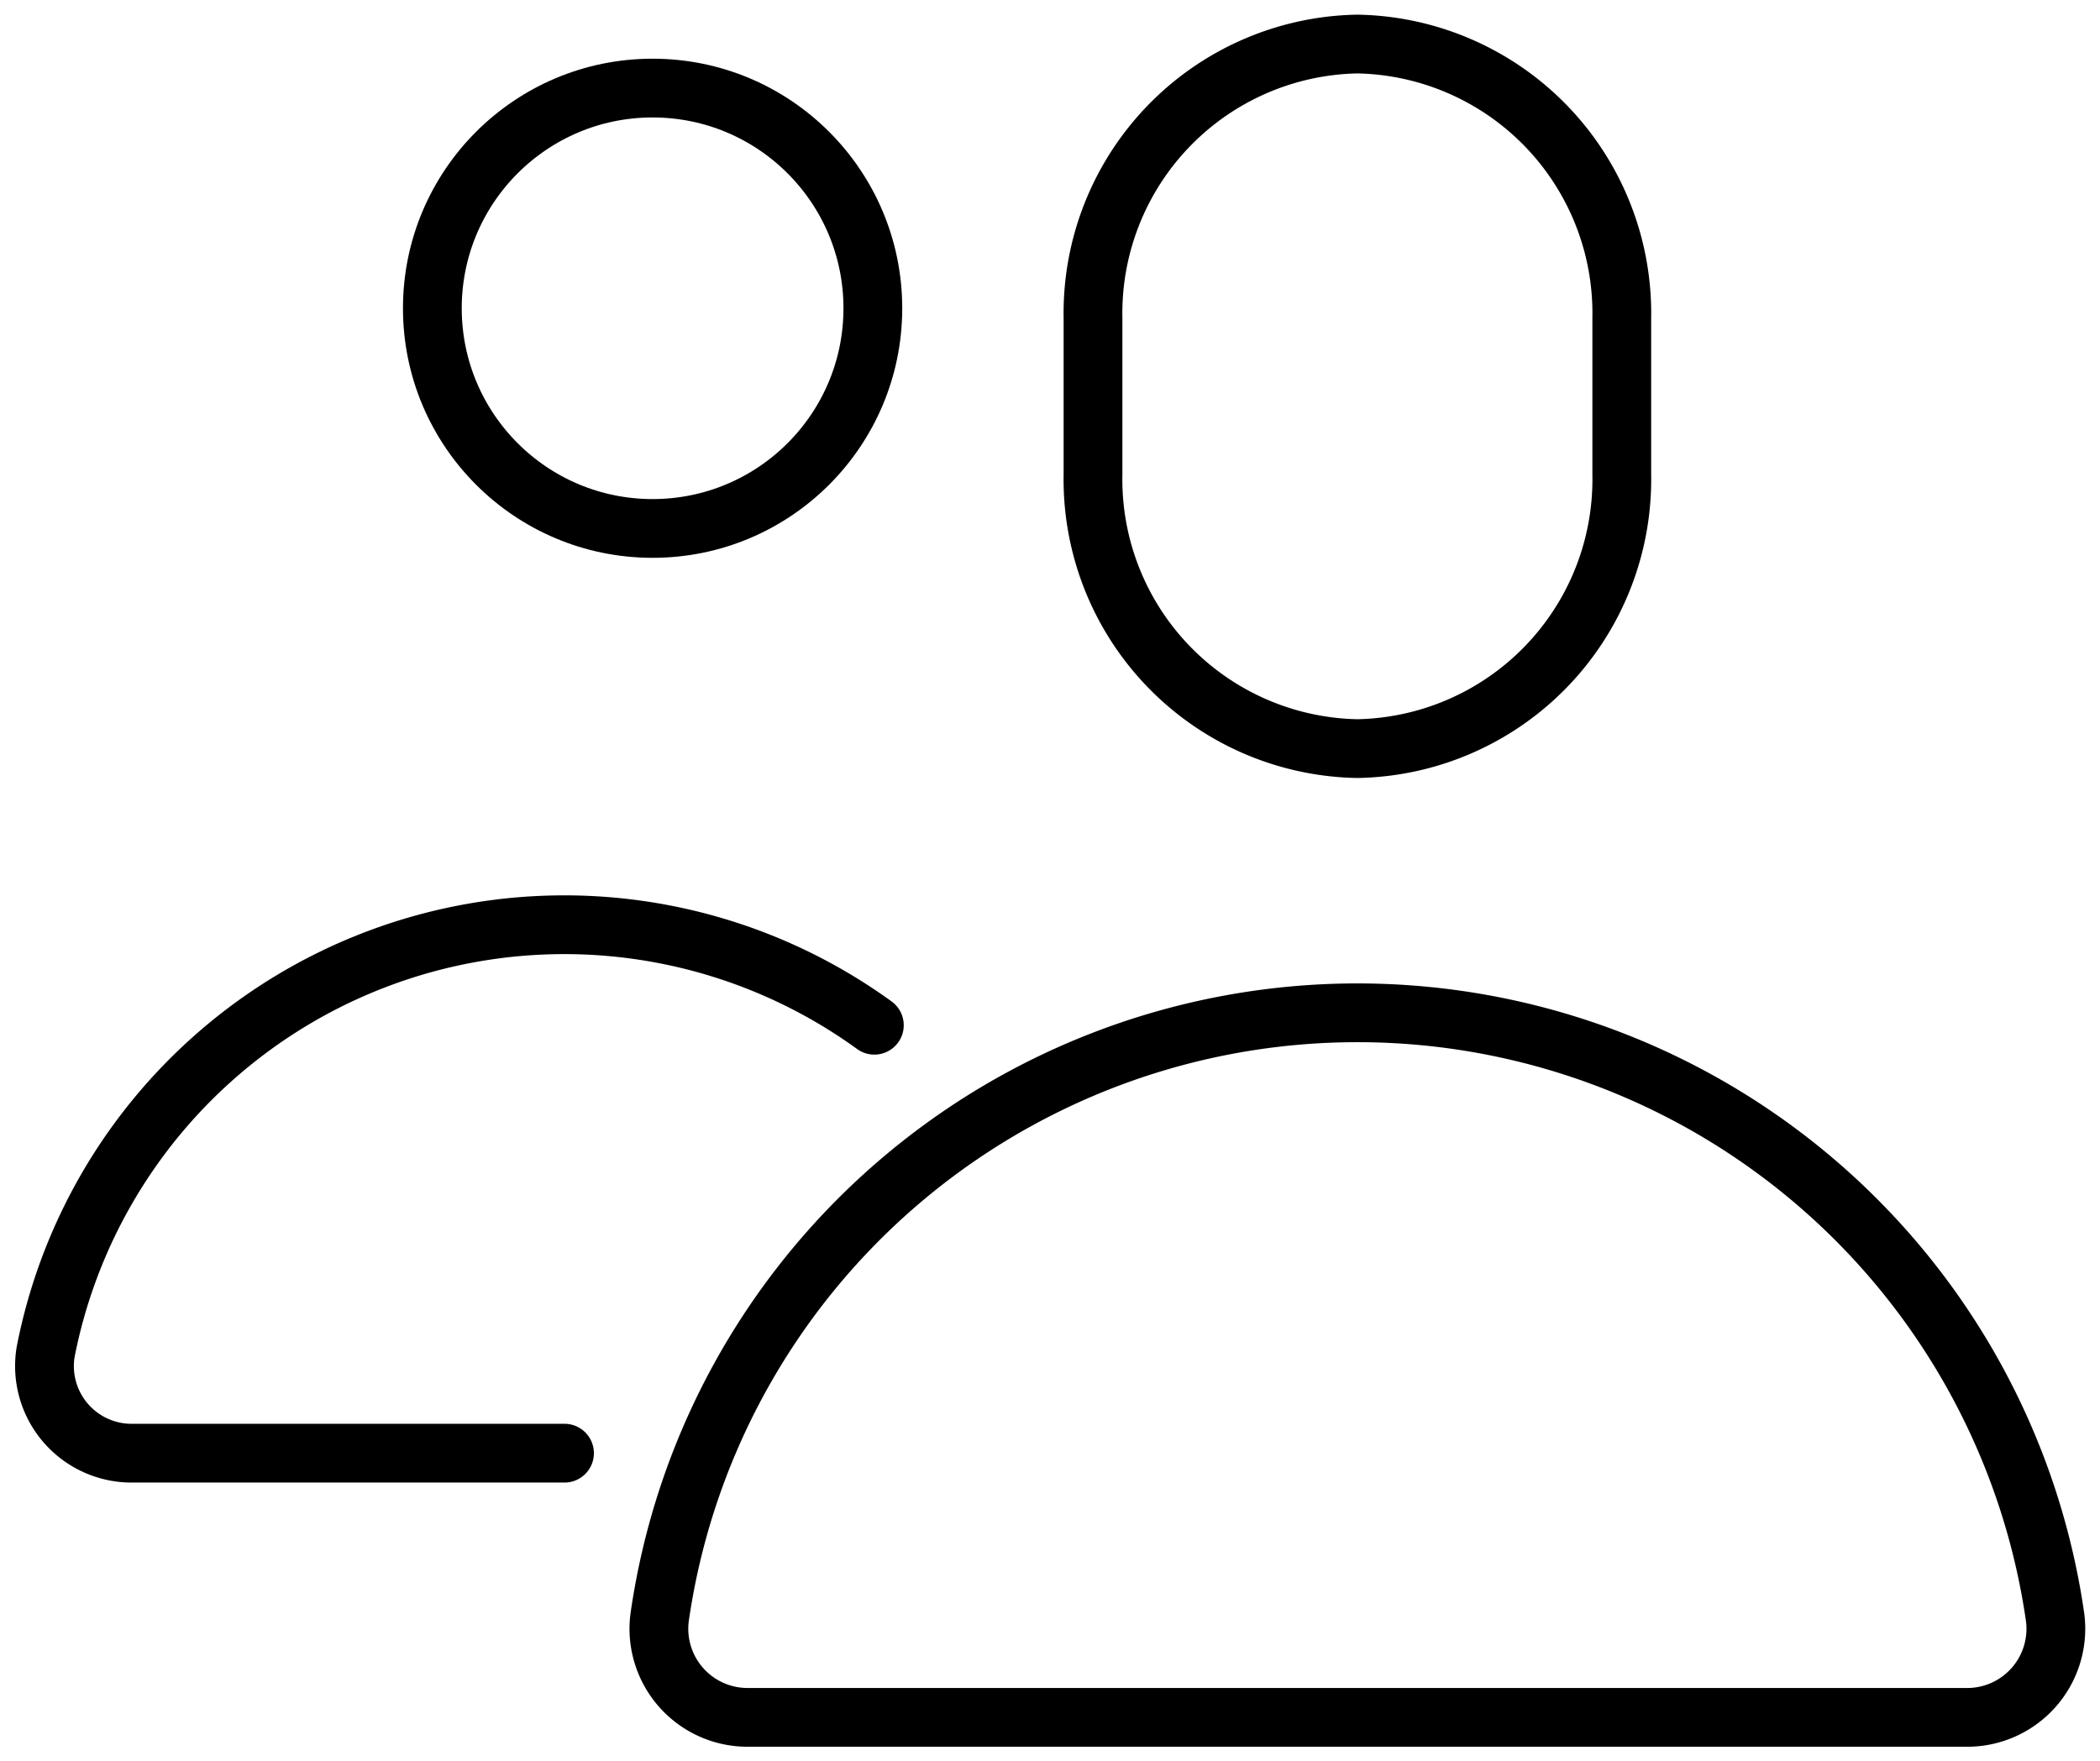 <svg id="Groupe_33356" data-name="Groupe 33356" xmlns="http://www.w3.org/2000/svg" xmlns:xlink="http://www.w3.org/1999/xlink" width="71.463" height="59.957" viewBox="0 0 71.463 59.957">
  <defs>
    <clipPath id="clip-path">
      <rect id="Rectangle_12494" data-name="Rectangle 12494" width="71.463" height="59.957" fill="none" stroke="#000" stroke-width="2"/>
    </clipPath>
  </defs>
  <g id="Groupe_33355" data-name="Groupe 33355" clip-path="url(#clip-path)">
    <path id="Tracé_25272" data-name="Tracé 25272" d="M30.4,15.156A9.164,9.164,0,0,1,21.4,24.483a9.164,9.164,0,0,1-8.994-9.326V9.826A9.164,9.164,0,0,1,21.4.5,9.164,9.164,0,0,1,30.4,9.826Z" transform="translate(24.789 0.999)" fill="none" stroke="#000" stroke-linecap="round" stroke-linejoin="round" stroke-width="2"/>
    <circle id="Ellipse_55" data-name="Ellipse 55" cx="7.495" cy="7.495" r="7.495" transform="translate(14.713 2.998)" fill="none" stroke="#000" stroke-linecap="round" stroke-linejoin="round" stroke-width="2"/>
    <path id="Tracé_25273" data-name="Tracé 25273" d="M28.755,13.921A17.982,17.982,0,0,0,.554,25.043a2.965,2.965,0,0,0,2.968,3.445H18.211" transform="translate(0.999 20.977)" fill="none" stroke="#000" stroke-linecap="round" stroke-linejoin="round" stroke-width="2"/>
    <path id="Tracé_25274" data-name="Tracé 25274" d="M31.251,11.5h0A23.989,23.989,0,0,0,7.508,32.074,3.016,3.016,0,0,0,10.5,35.483H52a3.016,3.016,0,0,0,2.995-3.409A23.989,23.989,0,0,0,31.251,11.5Z" transform="translate(14.94 22.975)" fill="none" stroke="#000" stroke-linecap="round" stroke-linejoin="round" stroke-width="2"/>
  </g>
</svg>
